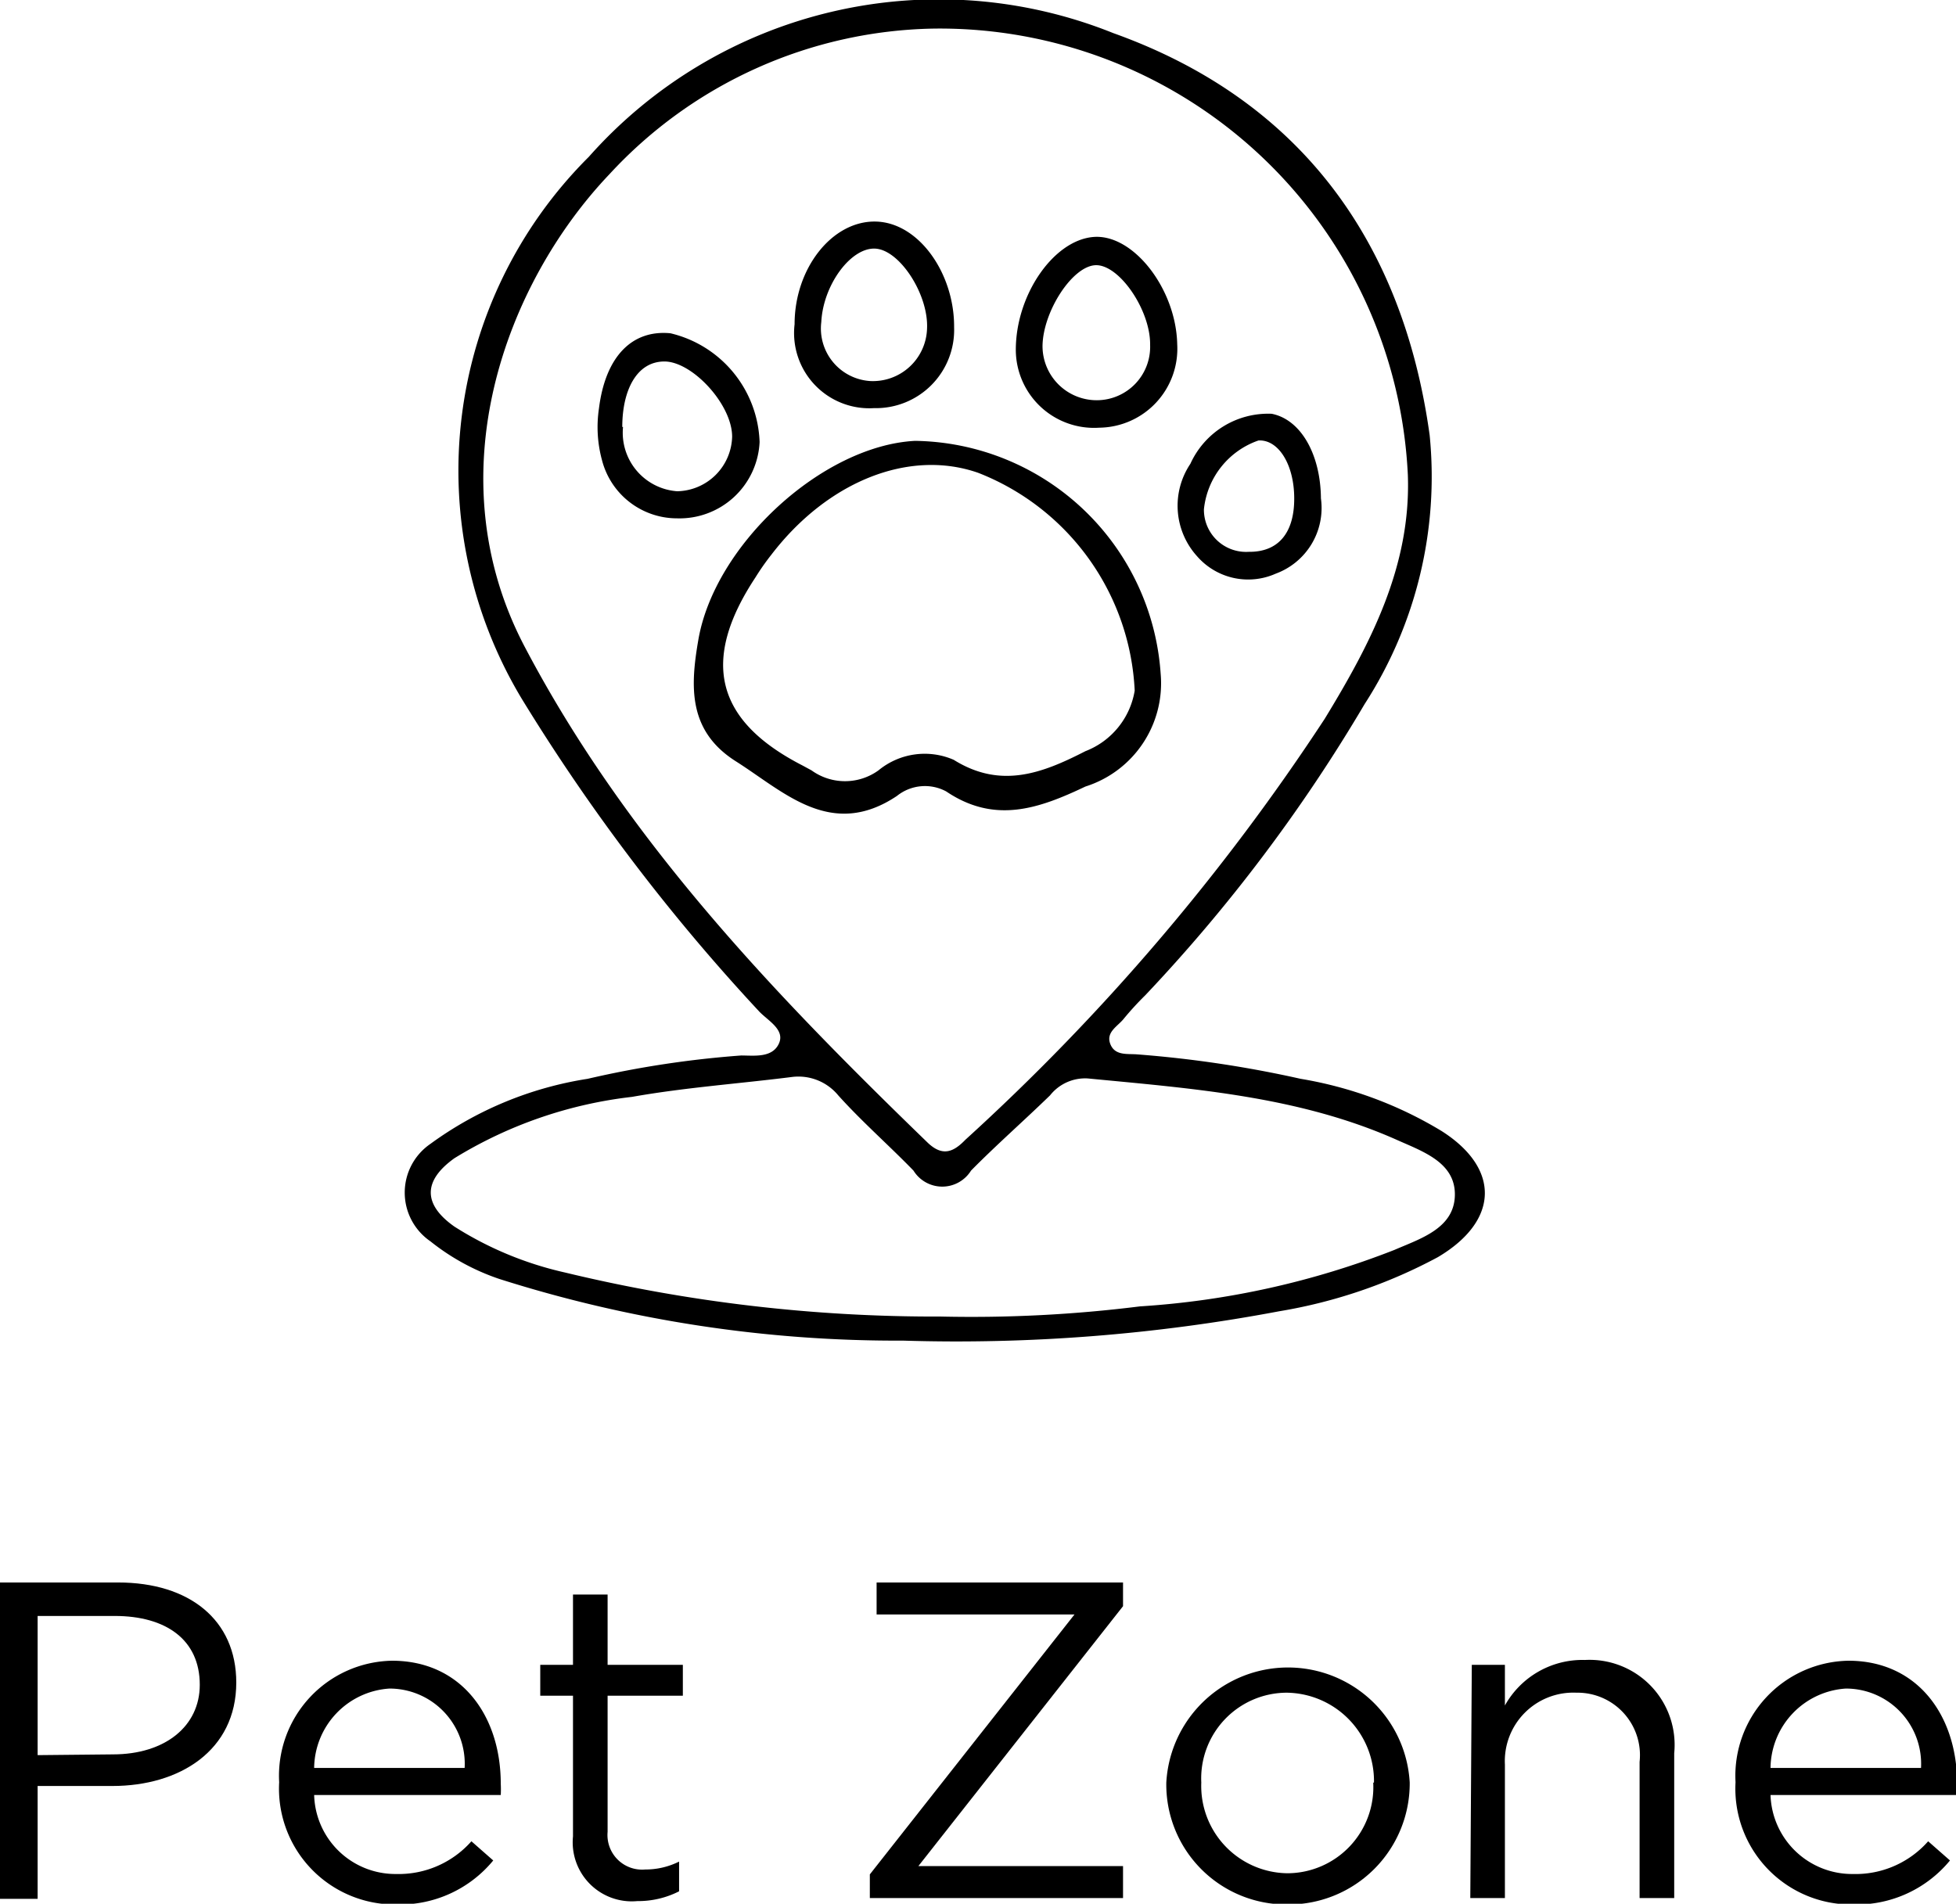 <svg xmlns="http://www.w3.org/2000/svg" viewBox="0 0 51.99 50.61"><title>30pet zone</title><g id="Capa_2" data-name="Capa 2"><g id="Capa_1-2" data-name="Capa 1"><path d="M0,42.07H3.14c1.9,0,3.14,1,3.14,2.66v0c0,1.81-1.51,2.75-3.29,2.75H1v3H0Zm3,4.57c1.39,0,2.31-.75,2.31-1.85v0c0-1.2-.9-1.83-2.26-1.83H1v3.7Z"></path><path d="M7.42,47.38v0a3.06,3.06,0,0,1,3-3.23c1.84,0,2.89,1.46,2.89,3.27a2.81,2.81,0,0,1,0,.3H8.35a2.16,2.16,0,0,0,2.18,2.1,2.58,2.58,0,0,0,2-.87l.58.51a3.21,3.21,0,0,1-2.56,1.17A3.08,3.08,0,0,1,7.42,47.38ZM12.35,47a2,2,0,0,0-2-2.11,2.14,2.14,0,0,0-2,2.11Z"></path><path d="M15.23,48.82V45.08h-.87v-.82h.87V42.39h.92v1.87h2v.82h-2V48.7a.92.92,0,0,0,1,1,2,2,0,0,0,.9-.21v.79a2.39,2.39,0,0,1-1.11.26A1.57,1.57,0,0,1,15.23,48.82Z"></path><path d="M23.12,49.83l5.44-6.91H23.3v-.85h6.55v.63l-5.44,6.91h5.44v.85H23.12Z"></path><path d="M31,47.39v0a3.24,3.24,0,0,1,6.47,0v0a3.22,3.22,0,0,1-3.25,3.24A3.19,3.19,0,0,1,31,47.39Zm5.52,0v0A2.35,2.35,0,0,0,34.2,45a2.28,2.28,0,0,0-2.27,2.39v0a2.32,2.32,0,0,0,2.29,2.41A2.29,2.29,0,0,0,36.5,47.39Z"></path><path d="M39.12,44.26H40v1.08a2.36,2.36,0,0,1,2.13-1.21,2.26,2.26,0,0,1,2.37,2.48v3.85h-.92V46.84A1.66,1.66,0,0,0,41.9,45,1.82,1.82,0,0,0,40,46.91v3.55h-.92Z"></path><path d="M46.13,47.38v0a3.06,3.06,0,0,1,3-3.23c1.84,0,2.89,1.46,2.89,3.27a2.81,2.81,0,0,1,0,.3H47.06a2.17,2.17,0,0,0,2.19,2.1,2.57,2.57,0,0,0,2-.87l.58.51a3.21,3.21,0,0,1-2.56,1.17A3.08,3.08,0,0,1,46.13,47.38ZM51.06,47a2,2,0,0,0-2-2.11,2.14,2.14,0,0,0-2,2.11Z"></path><path d="M24,35.64A34.85,34.85,0,0,1,13.27,34a6,6,0,0,1-1.83-1,1.57,1.57,0,0,1,0-2.59,9.58,9.58,0,0,1,4.18-1.73,26.61,26.61,0,0,1,4.08-.62c.34,0,.82.07,1-.31s-.3-.62-.53-.87a52,52,0,0,1-6.3-8.3A11.77,11.77,0,0,1,15.65,4.17,12.43,12.43,0,0,1,29.59.88C34.51,2.64,37.28,6.36,38,11.57a11.14,11.14,0,0,1-1.73,7.15,43.13,43.13,0,0,1-5.83,7.74,8.09,8.09,0,0,0-.56.61c-.16.21-.49.36-.37.68s.45.26.71.28a30.44,30.44,0,0,1,4.35.65,10.57,10.57,0,0,1,3.75,1.39c1.57,1,1.52,2.39-.1,3.35A13.59,13.59,0,0,1,34,34.86,46.2,46.2,0,0,1,24,35.64ZM24.82.76A12,12,0,0,0,16.2,4.63c-2.76,2.9-4.67,8-2.24,12.59,2.69,5.11,6.61,9.2,10.7,13.16.4.38.69.24,1-.08a58.32,58.32,0,0,0,9.55-11.19c1.22-2,2.3-4.06,2.21-6.49A12.46,12.46,0,0,0,24.82.76ZM25,35a36.06,36.06,0,0,0,5.3-.27,22.39,22.39,0,0,0,6.76-1.5c.69-.3,1.59-.57,1.61-1.45s-.86-1.17-1.55-1.48c-2.61-1.16-5.42-1.36-8.21-1.63a1.19,1.19,0,0,0-1,.45c-.7.68-1.44,1.33-2.1,2a.9.9,0,0,1-1.53,0c-.66-.68-1.37-1.3-2-2a1.37,1.37,0,0,0-1.22-.49c-1.42.18-2.85.28-4.26.53a11.51,11.51,0,0,0-4.72,1.63c-.84.6-.84,1.23,0,1.82a9.25,9.25,0,0,0,2.94,1.22A41.9,41.9,0,0,0,25,35Z"></path><path d="M30.85,17.91a2.88,2.88,0,0,1-2,3c-1.24.59-2.41,1-3.7.13a1.19,1.19,0,0,0-1.31.12c-1.75,1.17-3-.11-4.28-.92s-1.21-2-1-3.22c.43-2.54,3.3-5.17,5.76-5.3A6.64,6.64,0,0,1,30.85,17.91Zm-.69.45A6.55,6.55,0,0,0,26,12.57c-1.83-.64-4,.22-5.5,2.18a6.42,6.42,0,0,0-.42.6c-1.46,2.21-1.07,3.81,1.25,5l.24.13a1.52,1.52,0,0,0,1.78,0,1.93,1.93,0,0,1,2-.28c1.25.78,2.35.36,3.5-.23A2.09,2.09,0,0,0,30.16,18.36Z"></path><path d="M18,13.78a2.06,2.06,0,0,1-2-1.55,3.34,3.34,0,0,1-.08-1.37c.17-1.37.87-2.1,1.9-2a3.08,3.08,0,0,1,2.37,2.89A2.13,2.13,0,0,1,18,13.78Zm-1.44-2.43A1.56,1.56,0,0,0,18,13.06a1.49,1.49,0,0,0,1.46-1.45c0-.86-1.06-2-1.8-2S16.54,10.38,16.54,11.35Z"></path><path d="M21.12,8.62c0-1.49,1-2.75,2.15-2.73s2.1,1.38,2.09,2.81a2.08,2.08,0,0,1-2.13,2.15A2,2,0,0,1,21.12,8.62Zm.71-.06a1.4,1.4,0,0,0,1.3,1.57,1.44,1.44,0,0,0,1.51-1.38c.05-.91-.72-2.1-1.37-2.14S21.88,7.57,21.83,8.56Z"></path><path d="M31.29,9.15a2.1,2.1,0,0,1-2.07,2.22A2.08,2.08,0,0,1,27,9.3c0-1.46,1-2.91,2.06-3S31.26,7.68,31.29,9.15Zm-.72,0c0-.92-.82-2.11-1.44-2.1S27.72,8.28,27.71,9.2a1.44,1.44,0,0,0,1.45,1.44A1.42,1.42,0,0,0,30.57,9.17Z"></path><path d="M35.11,13.25a1.86,1.86,0,0,1-1.2,2,1.8,1.8,0,0,1-2.09-.46,2,2,0,0,1-.18-2.46A2.27,2.27,0,0,1,33.8,11C34.57,11.15,35.1,12.07,35.11,13.25Zm-.71,0c0-.9-.42-1.57-.95-1.54A2.17,2.17,0,0,0,32,13.54a1.12,1.12,0,0,0,1.19,1.13C34,14.68,34.4,14.14,34.4,13.26Z"></path></g></g></svg>